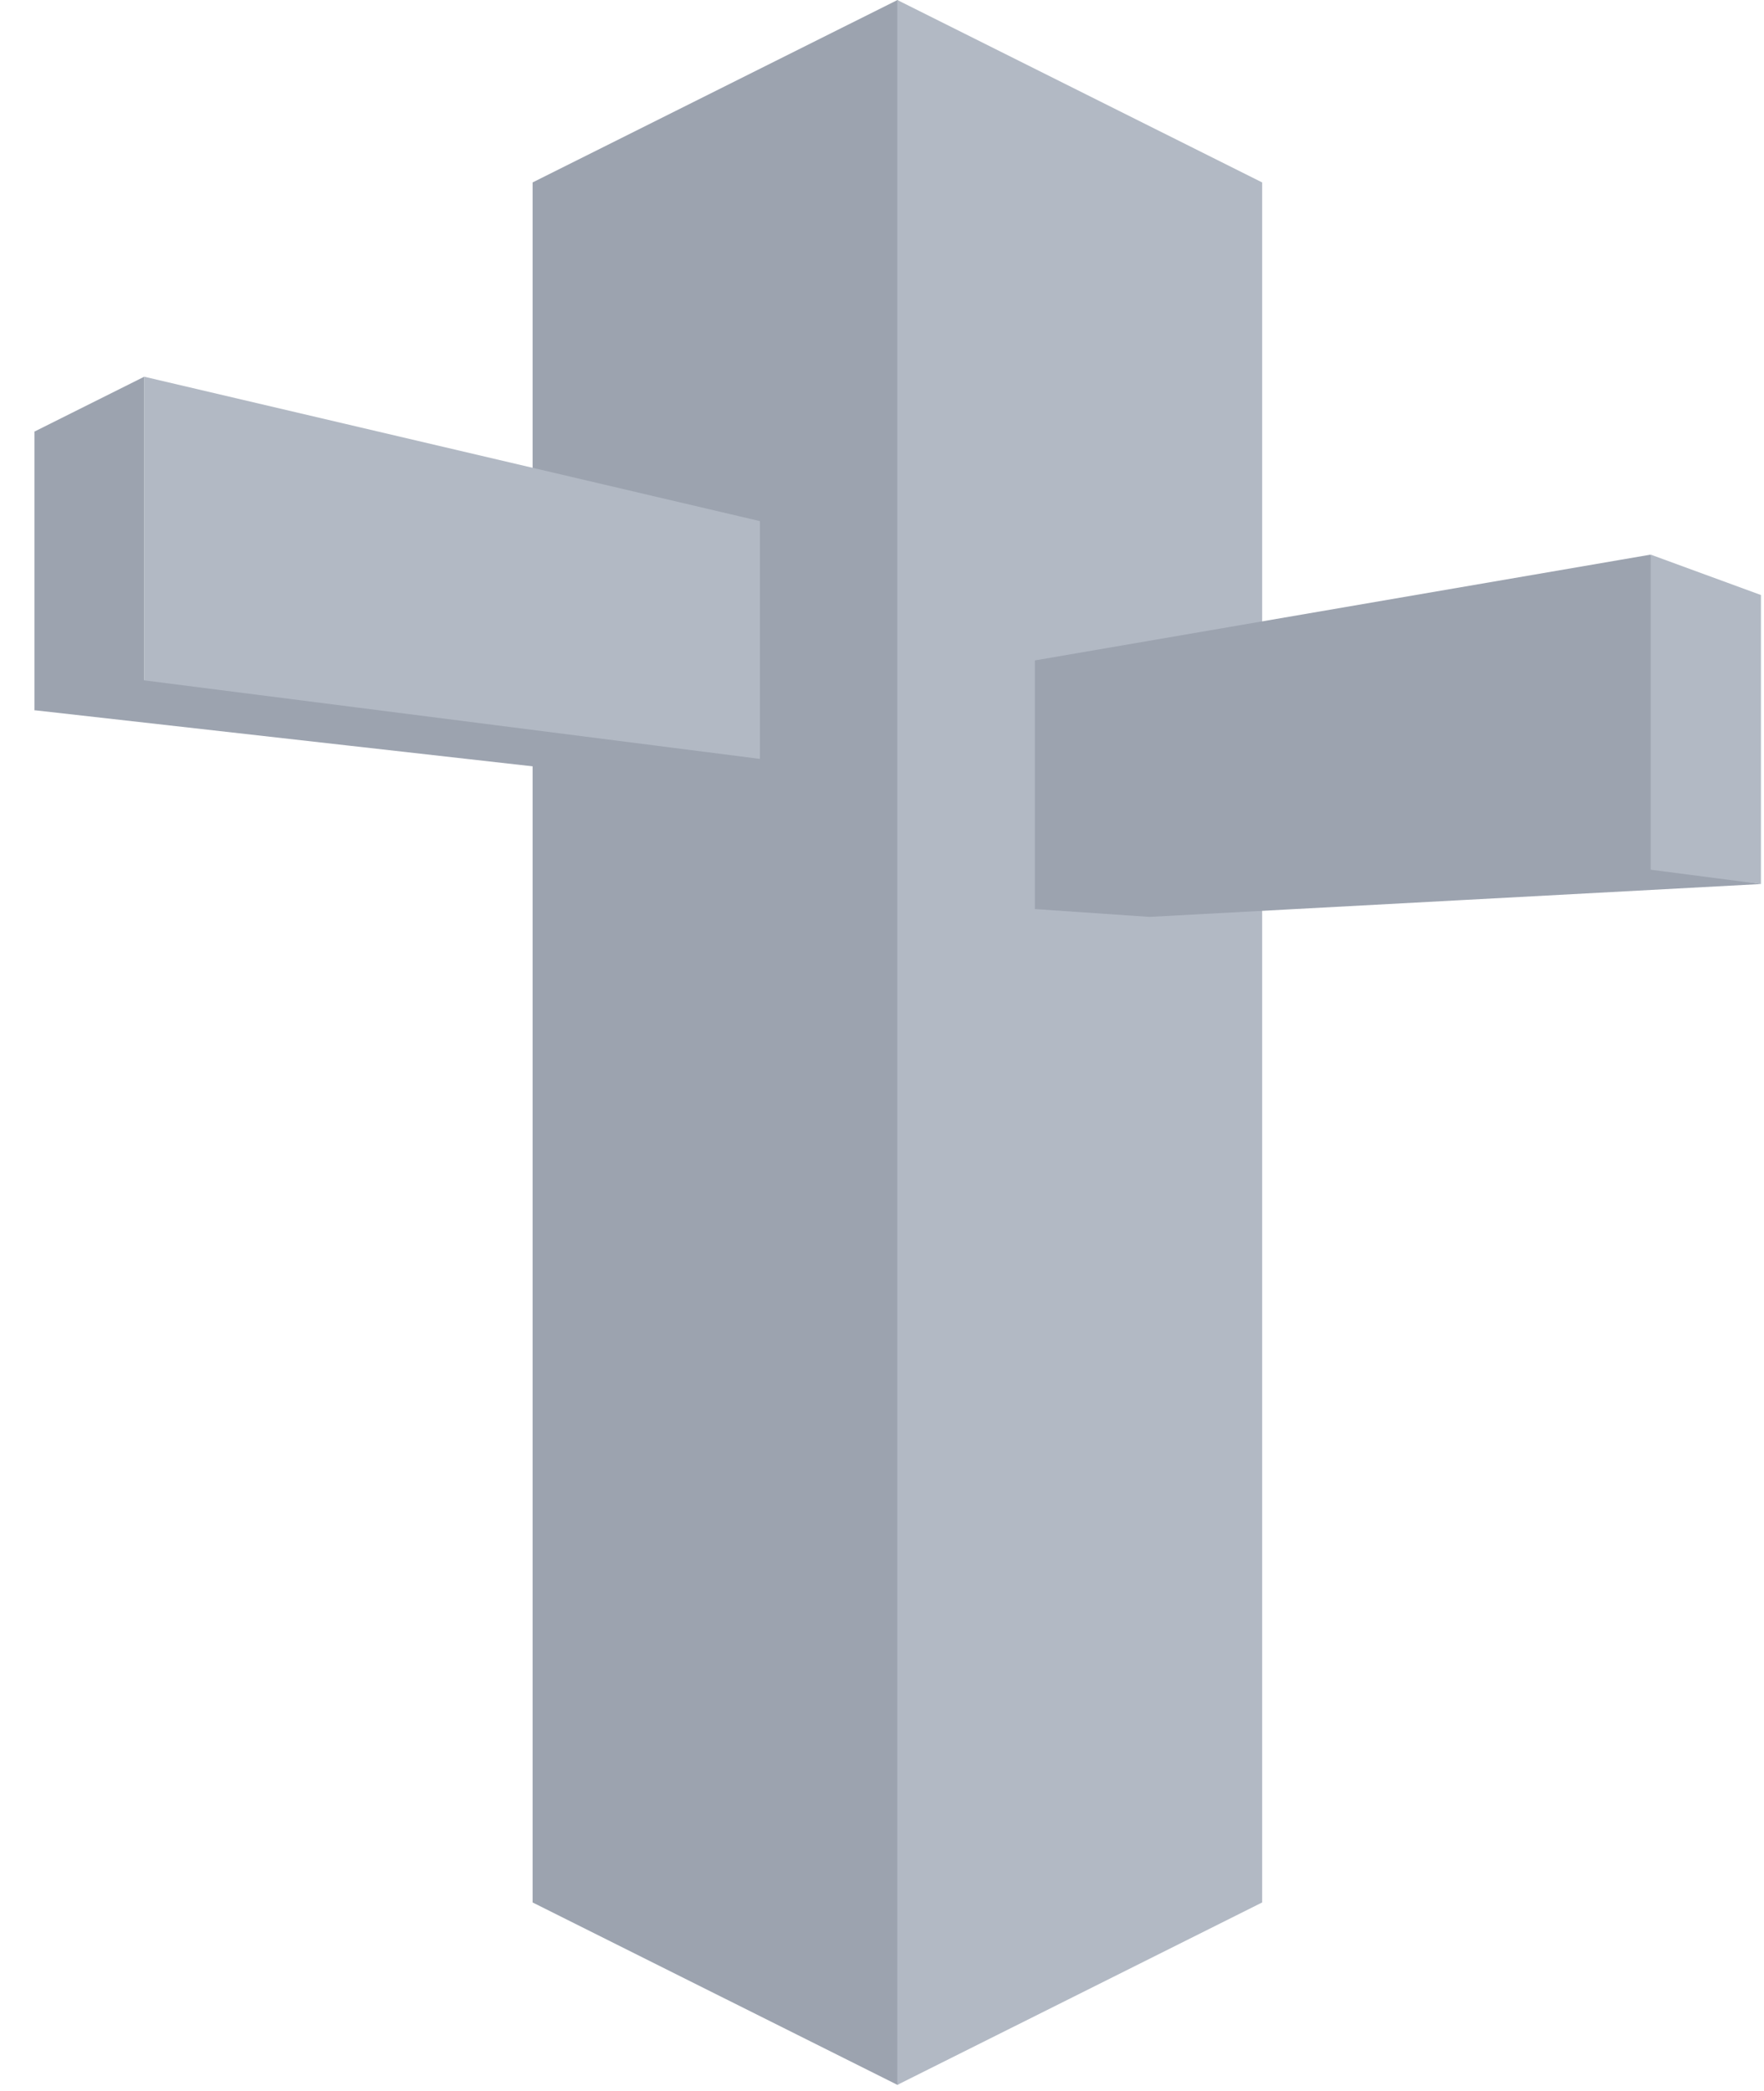 <?xml version="1.0" encoding="UTF-8"?> <svg xmlns="http://www.w3.org/2000/svg" width="27" height="32" viewBox="0 0 27 32" fill="none"><g clip-path="url(#clip0_693_3869)"><path d="M8.152 29.115L13.737 31.907L14.282 31.5L14.052 0.371L13.737 0L8.152 2.792V29.115Z" fill="#9CA3AF"></path><path d="M19.319 29.115L13.734 31.907V0L19.319 2.792V29.115Z" fill="#B2B9C4"></path><path d="M11.631 11.614L9.672 11.899L0.527 10.869L0.566 10.768L2.05 10.322L2.208 10.412L2.243 10.322L11.572 11.413L11.631 11.614Z" fill="#9CA3AF"></path><path d="M0.527 6.605L2.208 5.765V10.412L0.527 10.869V6.605Z" fill="#9CA3AF"></path><path d="M26.951 13.529L17.592 14.032L15.84 13.912L16.17 13.774L25.293 13.252L26.951 13.529Z" fill="#9CA3AF"></path><path d="M11.631 11.614L2.207 10.412V5.765L11.631 7.975V11.614Z" fill="#B2B9C4"></path><path d="M25.264 8.488L15.84 10.107V13.912L25.264 13.346L25.318 13.239L25.299 8.574L25.264 8.488Z" fill="#9CA3AF"></path><path d="M26.953 13.529L25.266 13.31V8.488L26.953 9.106V13.529Z" fill="#B2B9C4"></path></g><defs><clipPath id="clip0_693_3869"><rect width="26.432" height="32" fill="white" transform="translate(0.523)"></rect></clipPath></defs></svg> 